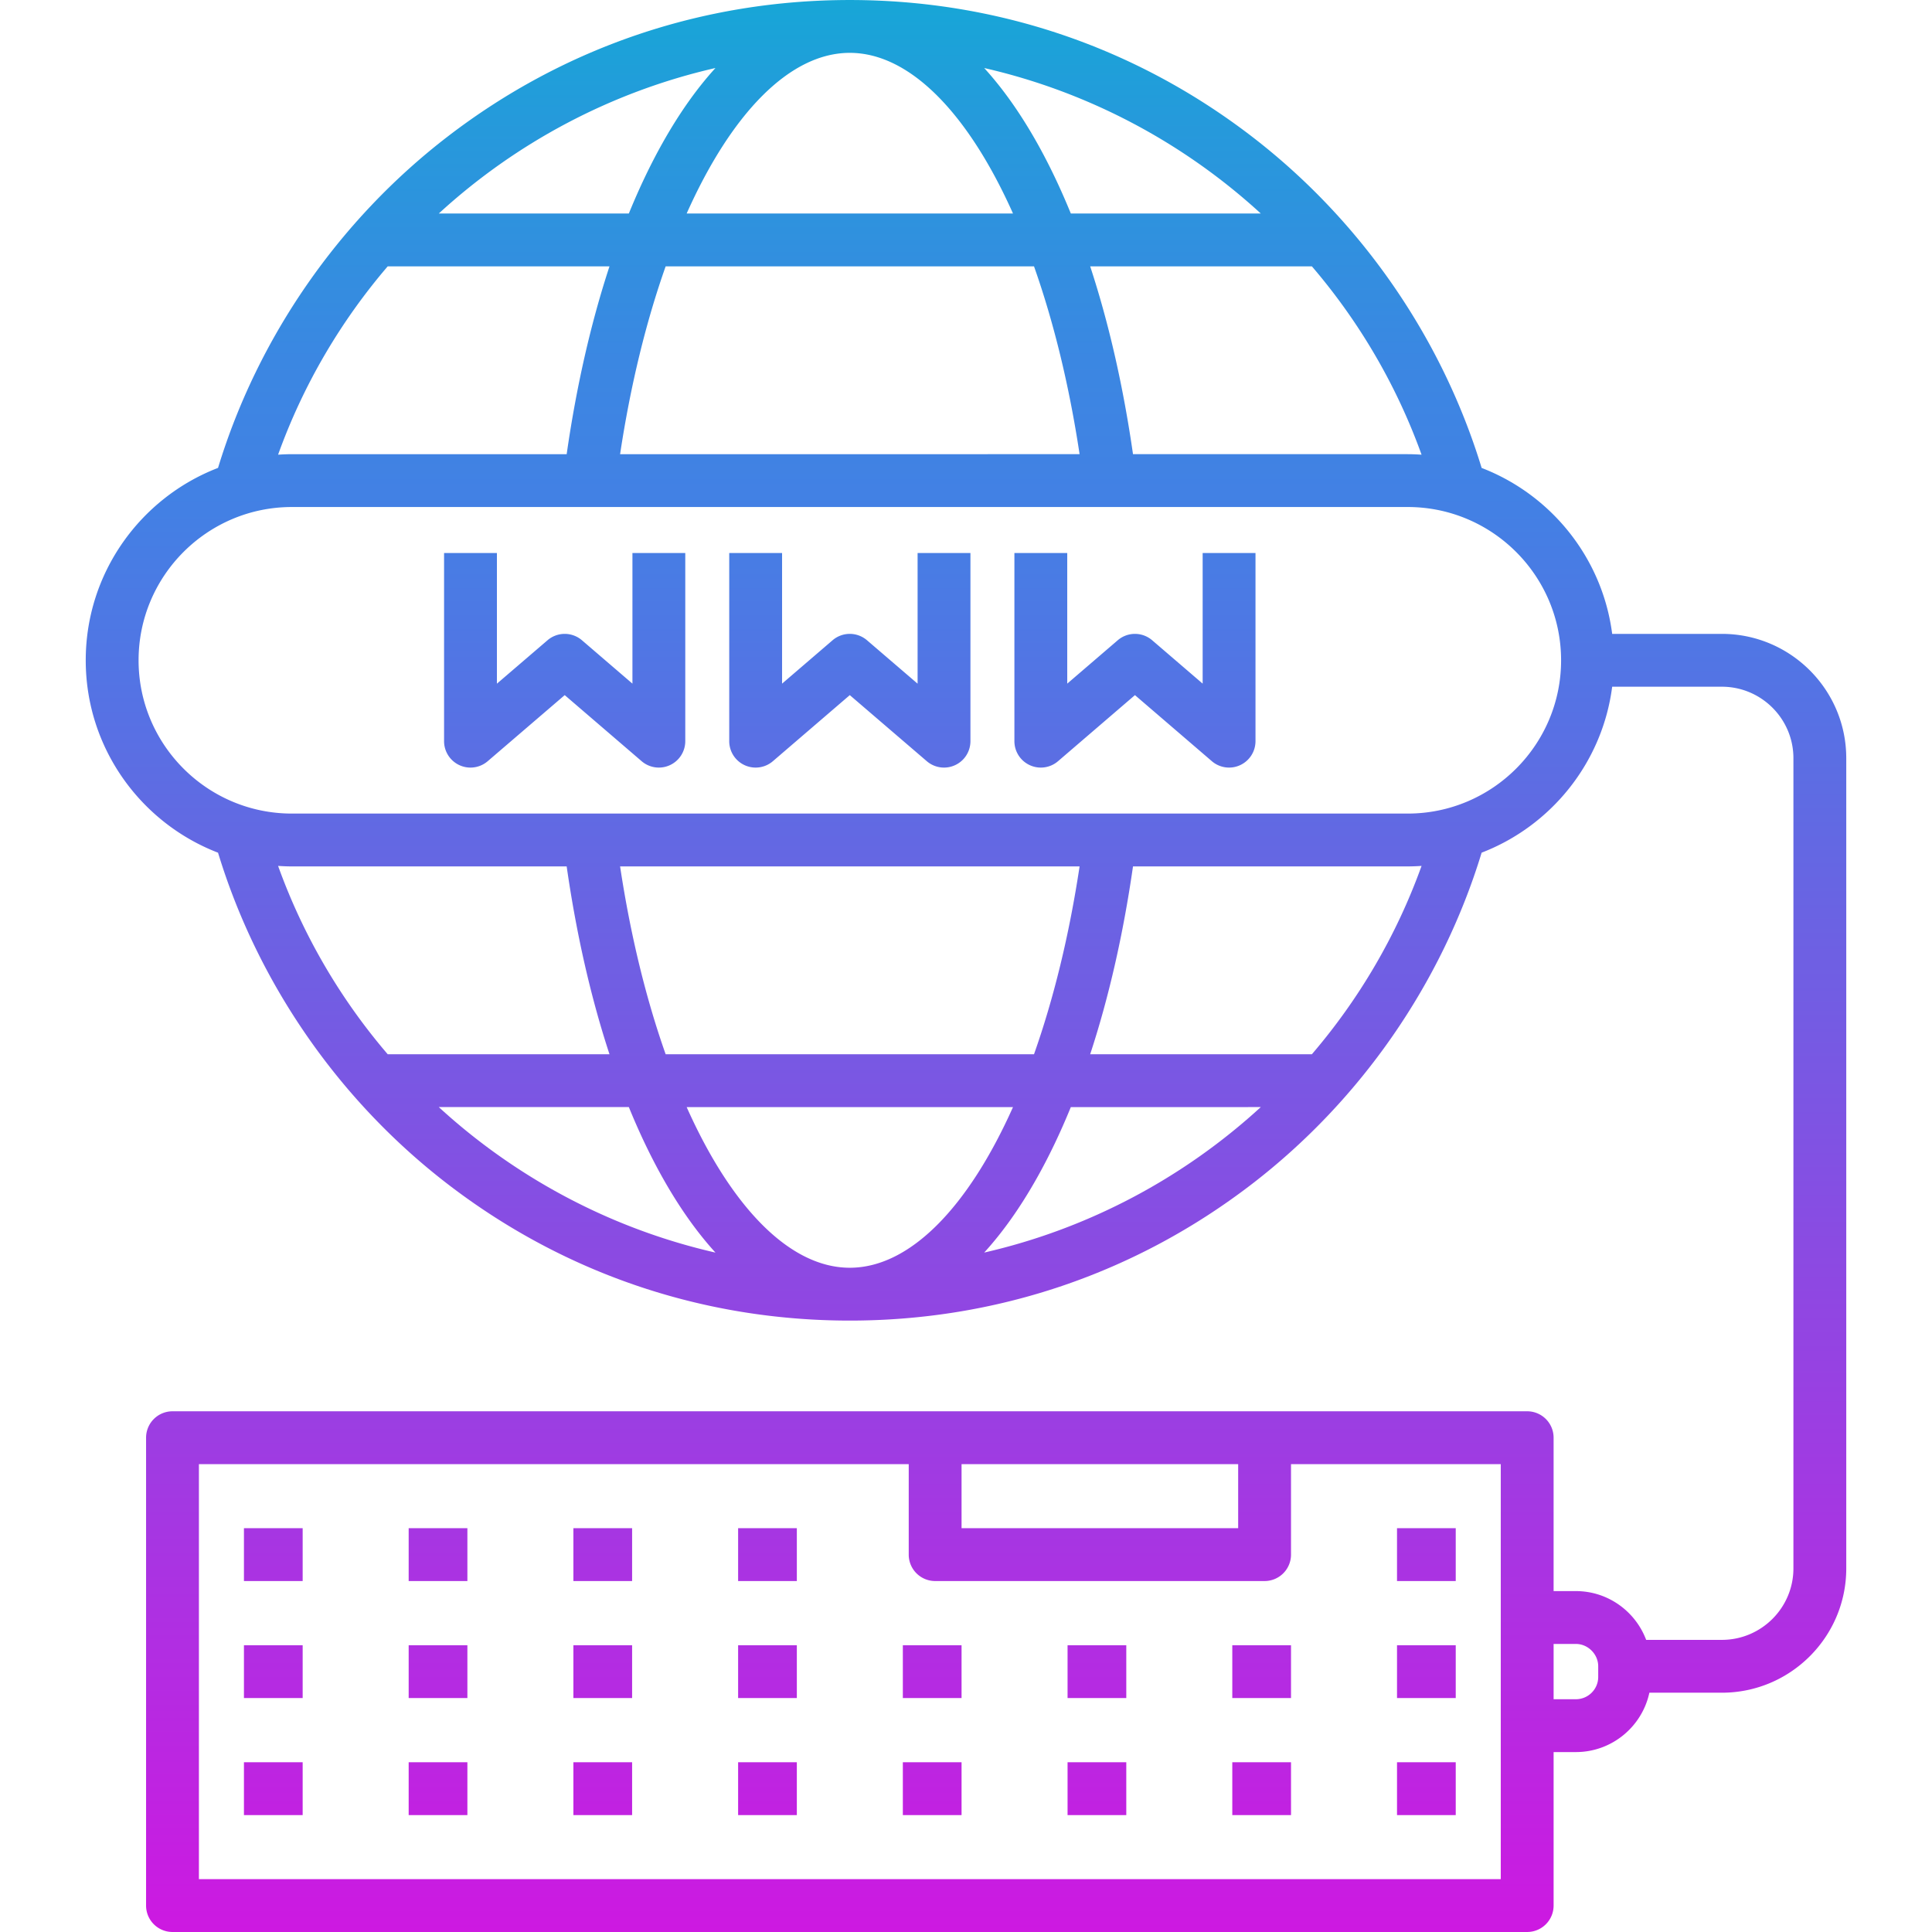 <svg xmlns="http://www.w3.org/2000/svg" version="1.1" xmlns:xlink="http://www.w3.org/1999/xlink" width="512" height="512" x="0" y="0" viewBox="0 0 512 512" style="enable-background:new 0 0 512 512" xml:space="preserve"><g><linearGradient id="a" x1="256" x2="256" y1=".003" y2="511.997" gradientUnits="userSpaceOnUse"><stop stop-opacity="1" stop-color="#17a6d7" offset="0"></stop><stop stop-opacity="1" stop-color="#259adb" offset="0.062"></stop><stop stop-opacity="1" stop-color="#3b87e2" offset="0.186"></stop><stop stop-opacity="1" stop-color="#4380e4" offset="0.265"></stop><stop stop-opacity="1" stop-color="#cd19e1" offset="1"></stop></linearGradient><path fill="url(#a)" d="M64.647 404.988h15.562v14.004H64.647zm43.654 14.004h15.562v-14.004h-15.562zm43.653 0h15.562v-14.004h-15.562zm43.654 0h15.562v-14.004h-15.562zm190.176-14.004h-15.562v14.004h15.562zM64.647 450.003h15.562v-14.004H64.647zm43.654 0h15.562v-14.004h-15.562zm43.653 0h15.562v-14.004h-15.562zm43.654 0h15.562v-14.004h-15.562zm43.653 0h15.562v-14.004h-15.562zm43.654 0h15.562v-14.004h-15.562zm43.654 0h15.562v-14.004h-15.562zm59.215-14.004h-15.562v14.004h15.562zM64.647 481.015h15.562v-14.004H64.647zm43.654 0h15.562v-14.004h-15.562zm43.653 0h15.562v-14.004h-15.562zm43.654 0h15.562v-14.004h-15.562zm43.653 0h15.562v-14.004h-15.562zm43.654 0h15.562v-14.004h-15.562zm43.654 0h15.562v-14.004h-15.562zm59.215 0v-14.004h-15.562v14.004zm103.493-280.092v214.725c0 18.162-14.789 32.938-32.967 32.938h-19.213c-1.924 8.978-9.924 15.732-19.48 15.732h-5.896v40.677a7.002 7.002 0 0 1-7.001 7.002H45.712a7.001 7.001 0 0 1-7.001-7.002V381.008a7.002 7.002 0 0 1 7.001-7.002H404.72a7.001 7.001 0 0 1 7.001 7.002v40.648h5.896c8.521 0 15.79 5.387 18.633 12.926h20.06c10.457 0 18.964-8.494 18.964-18.935V200.923c0-10.441-8.507-18.936-18.964-18.936h-29.066c-2.593 20.152-16.206 36.894-34.595 43.978-10.544 34.588-32.06 65.667-60.889 87.828-30.786 23.666-67.633 36.176-106.559 36.176-38.927 0-75.773-12.51-106.556-36.176-28.825-22.161-50.332-53.237-60.863-87.82-20.482-7.886-35.06-27.761-35.06-50.987s14.578-43.101 35.06-50.987c10.531-34.582 32.039-65.658 60.863-87.819C149.427 12.514 186.273.004 225.201.004c38.926 0 75.773 12.51 106.559 36.176 28.829 22.161 50.345 53.239 60.889 87.827 18.389 7.084 32.002 23.826 34.595 43.978h29.066c18.179-.002 32.967 14.775 32.967 32.938zM181.971 56.582h86.484c-11.814-26.444-27.283-42.575-43.254-42.575-15.961 0-31.422 16.131-43.23 42.575zm-5.566 14.004c-5.154 14.572-9.302 31.392-12.073 49.775H286.1c-2.772-18.383-6.921-35.204-12.077-49.775zm196.652 49.775c1.236 0 2.458.056 3.674.137-6.678-18.553-16.624-35.387-29.068-49.913h-58.754c4.92 14.968 8.752 31.707 11.348 49.775h72.8zM260.824 18.029c4.906 5.381 9.553 11.935 13.885 19.62 3.27 5.8 6.296 12.134 9.07 18.933h50.341c-20.491-18.792-45.725-32.251-73.296-38.553zM116.283 56.582h50.367c2.773-6.798 5.799-13.131 9.067-18.932 4.333-7.688 8.98-14.245 13.887-19.628-27.584 6.3-52.826 19.761-73.321 38.56zm-42.586 63.915a55.124 55.124 0 0 1 3.649-.135h72.829c2.596-18.068 6.427-34.807 11.347-49.775h-58.776c-12.439 14.524-22.378 31.357-29.049 49.91zM268.455 293.39h-86.484c11.808 26.444 27.27 42.575 43.231 42.575 15.97 0 31.439-16.132 43.253-42.575zm5.568-14.004c5.156-14.572 9.305-31.393 12.077-49.776H164.332c2.772 18.384 6.92 35.205 12.073 49.776zM77.346 229.609c-1.228 0-2.442-.055-3.649-.135 6.671 18.553 16.61 35.387 29.049 49.912h58.776c-4.92-14.969-8.751-31.708-11.347-49.776H77.346zm112.258 102.34c-4.906-5.383-9.554-11.939-13.887-19.628-3.269-5.8-6.294-12.134-9.067-18.932h-50.367c20.495 18.8 45.737 32.261 73.321 38.56zm144.517-38.559H283.78c-2.774 6.798-5.8 13.132-9.07 18.932-4.332 7.685-8.979 14.24-13.886 19.621 27.571-6.302 52.805-19.761 73.297-38.553zm42.61-63.918a55.171 55.171 0 0 1-3.674.137h-72.801c-2.596 18.069-6.427 34.809-11.348 49.776h58.754c12.445-14.525 22.39-31.359 29.069-49.913zm36.975-54.487c0-22.398-18.235-40.62-40.649-40.62H77.346c-22.398 0-40.621 18.222-40.621 40.62s18.223 40.62 40.621 40.62h295.71c22.415 0 40.65-18.221 40.65-40.62zM254.823 404.988h73.304V388.01h-73.304zm142.895-16.978h-55.587v23.98a7.002 7.002 0 0 1-7.001 7.002h-87.307a7.001 7.001 0 0 1-7.001-7.002v-23.98H52.713v109.983h345.005zm25.824 53.574c0-3.211-2.713-5.924-5.924-5.924h-5.896v14.654h5.896c3.267 0 5.924-2.645 5.924-5.896zM167.602 181.17l-13.381-11.495a7.002 7.002 0 0 0-9.122-.003l-13.413 11.51v-34.628h-14.003v49.862a7 7 0 0 0 11.561 5.313l20.412-17.516 20.385 17.513a6.996 6.996 0 0 0 7.484 1.051 7.002 7.002 0 0 0 4.08-6.362v-49.862h-14.003zm75.571.012-13.412-11.51a7 7 0 0 0-9.122.003l-13.381 11.495v-34.616h-14.003v49.862a7 7 0 0 0 7 7.002 6.996 6.996 0 0 0 4.564-1.691l20.385-17.513 20.411 17.516a7.001 7.001 0 0 0 11.561-5.313v-49.862h-14.003zm75.544-.012-13.381-11.495a7.002 7.002 0 0 0-9.125 0L282.83 181.17v-34.616h-14.003v49.862a7 7 0 0 0 4.08 6.362 6.994 6.994 0 0 0 7.484-1.052l20.382-17.511 20.382 17.511a6.996 6.996 0 0 0 7.484 1.051 7.002 7.002 0 0 0 4.08-6.362v-49.862h-14.003v34.617z" opacity="1" data-original="url(#a)"></path></g></svg>